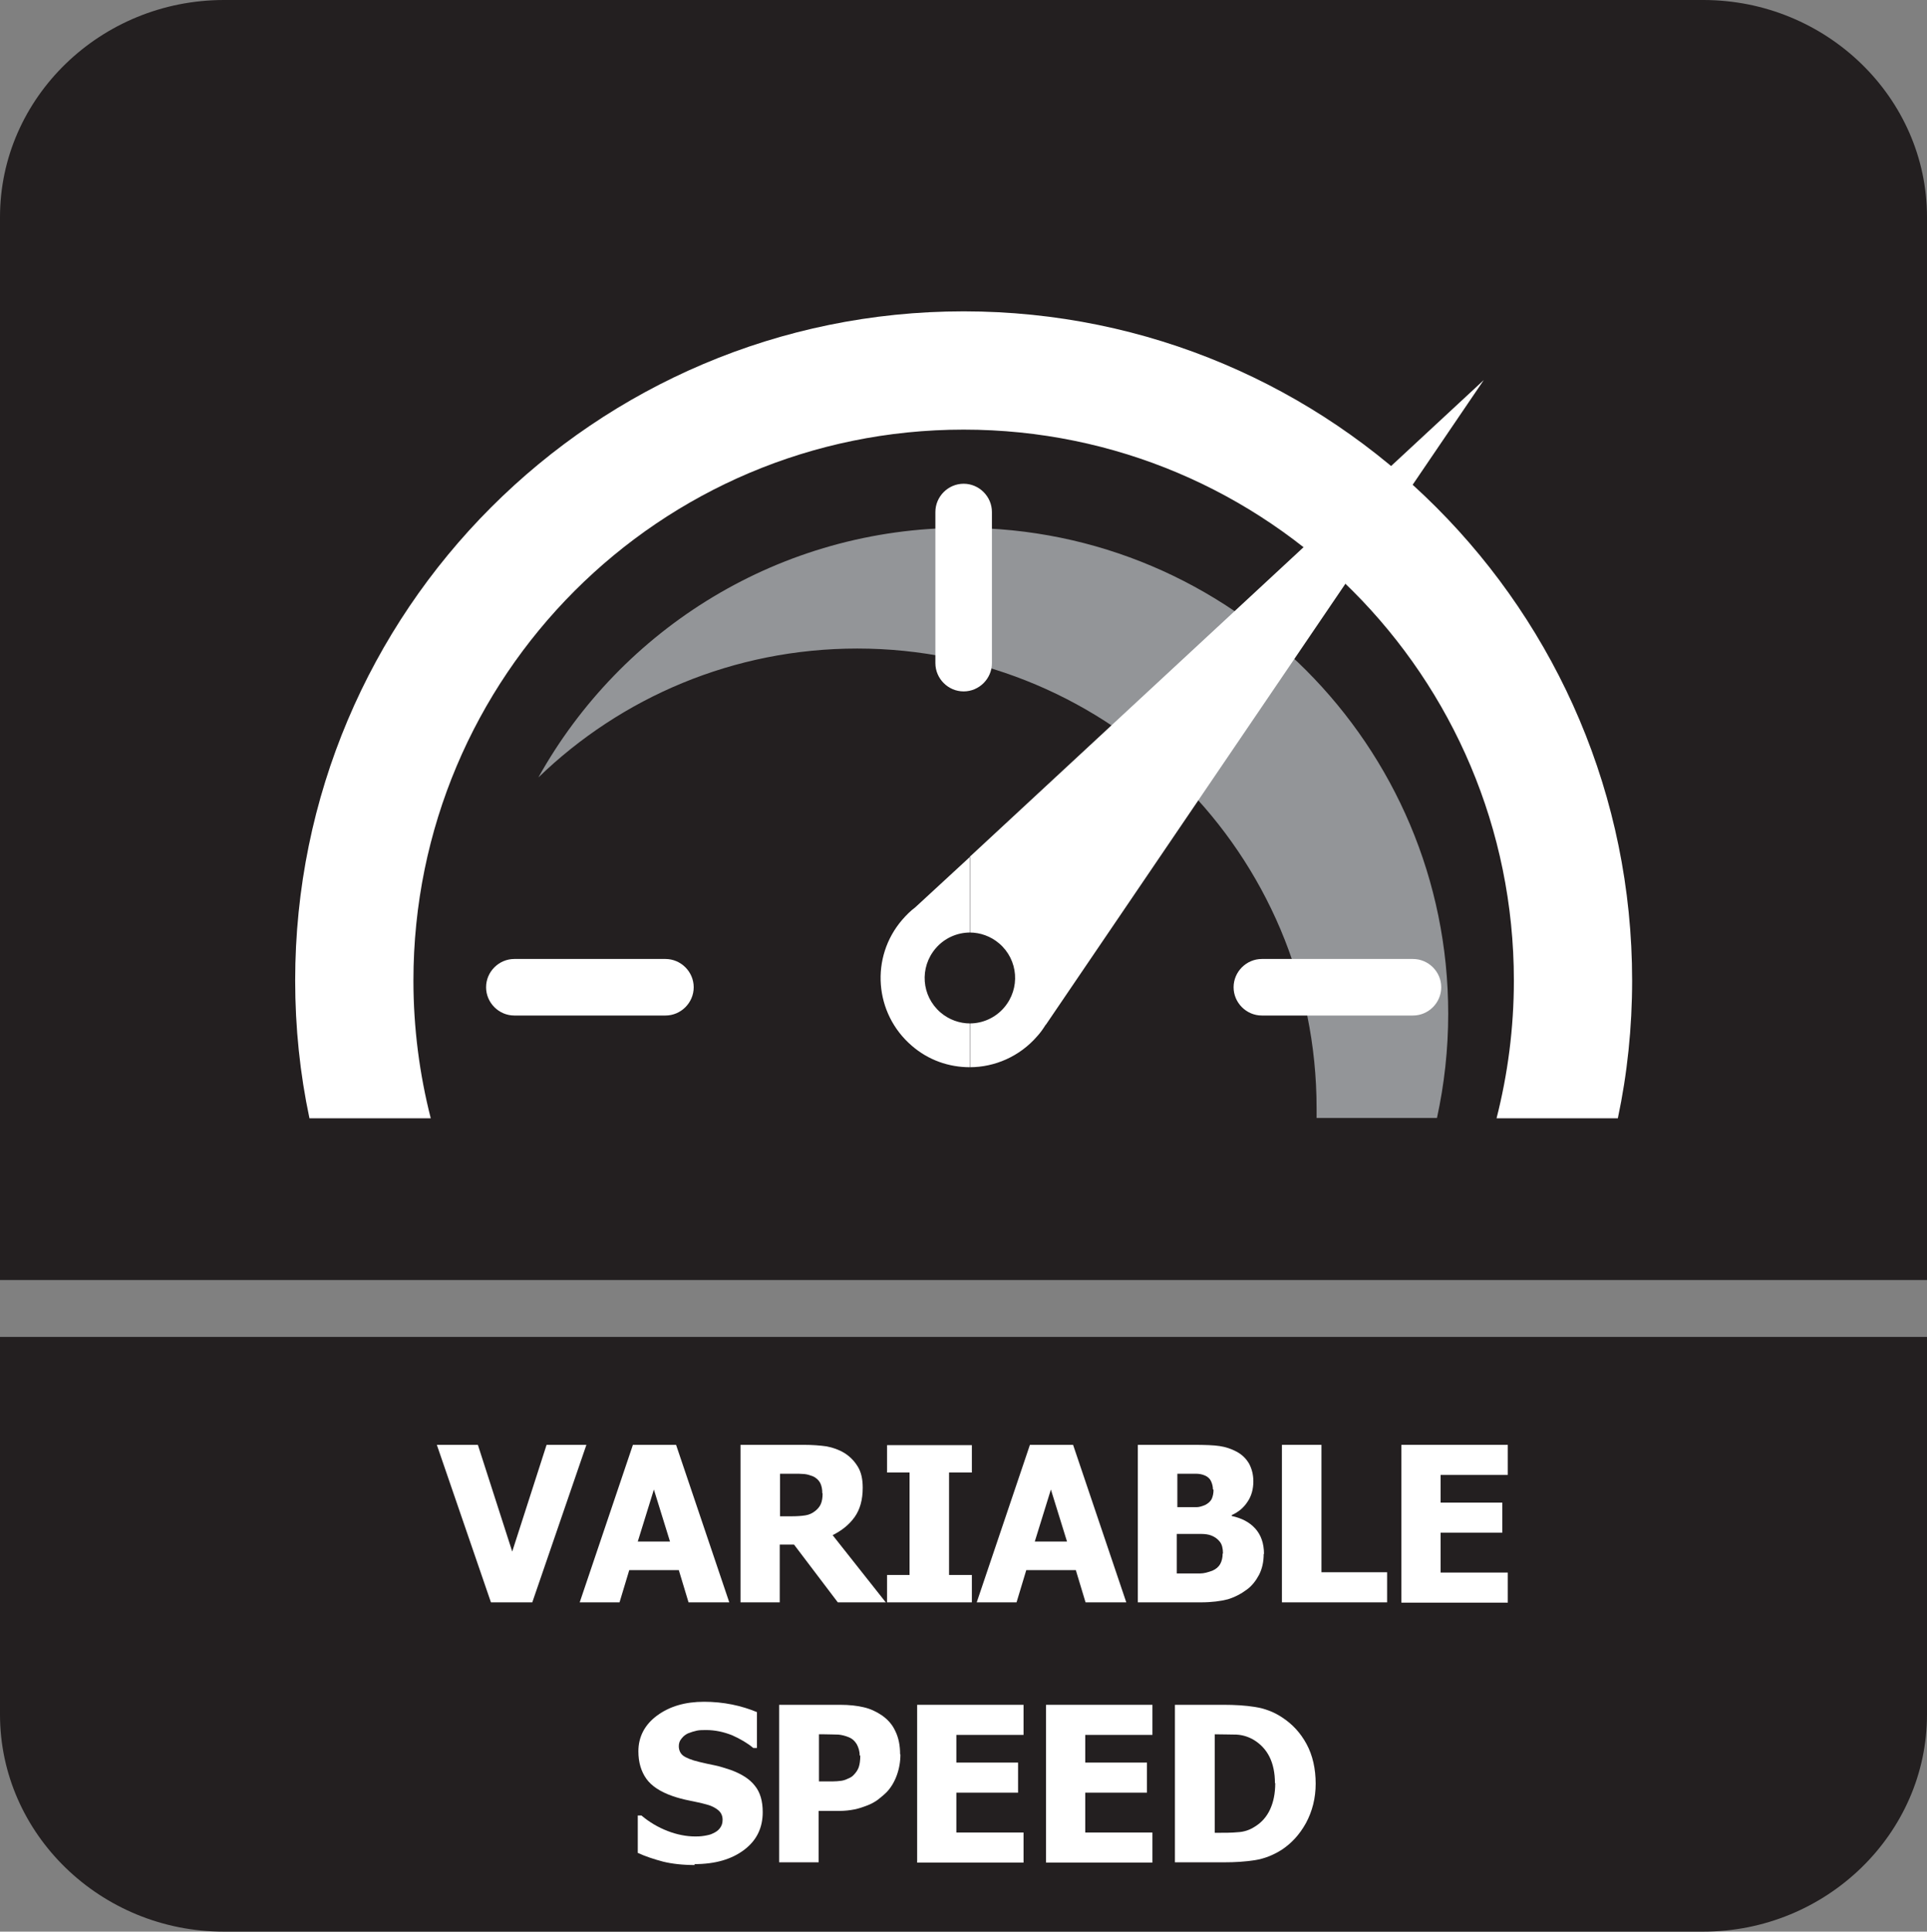 <?xml version="1.0" encoding="UTF-8"?>
<svg id="Layer_2" data-name="Layer 2" xmlns="http://www.w3.org/2000/svg" viewBox="0 0 63.39 63.53">
  <rect x="0" y="0" width="63.39" height="63.53" fill="#808080" stroke="none"/>
  <defs>
    <style>
      .cls-1, .cls-2 {
        fill: #fff;
      }

      .cls-2, .cls-3, .cls-4 {
        fill-rule: evenodd;
      }

      .cls-3 {
        fill: #939598;
      }

      .cls-4 {
        fill: #231f20;
      }
    </style>
  </defs>
  <g id="Layer_3" data-name="Layer 3">
    <g>
      <path class="cls-4" d="M63.39,47.13v9.26c0,3.92-3.31,7.14-7.36,7.14H7.36c-4.05,0-7.36-3.21-7.36-7.14v-12.42h63.39v3.16Z"/>
      <path class="cls-4" d="M7.37,0h48.66c4.05,0,7.36,3.21,7.36,7.14v34.96H0V7.14C0,3.21,3.31,0,7.37,0"/>
      <path class="cls-3" d="M31.67,17.36c8.82,0,15.97,7.16,15.97,15.98,0,1.18-.13,2.33-.37,3.43h-3.96c0-.11,0-.21,0-.32,0-8.35-6.77-15.12-15.11-15.12-4.07,0-7.77,1.61-10.49,4.24,2.73-4.9,7.96-8.21,13.96-8.21"/>
      <path class="cls-2" d="M31.7,10.24c12.14,0,21.99,9.85,21.99,22.01,0,1.55-.16,3.07-.47,4.53h-3.99c.37-1.45.57-2.97.57-4.53,0-10.01-8.1-18.12-18.1-18.12s-18.1,8.11-18.1,18.12c0,1.56.2,3.08.57,4.53h-3.99c-.31-1.46-.47-2.98-.47-4.53,0-12.15,9.85-22.01,21.99-22.01"/>
      <path class="cls-2" d="M34.4,33.7c-.08.13-.17.26-.28.38-.58.67-1.4,1.02-2.22,1.02v-1.44c.42,0,.84-.18,1.13-.52.54-.63.47-1.57-.16-2.11-.28-.24-.63-.36-.97-.36v-2.49l16.91-15.68-14.41,21.21ZM31.9,35.1c-.68,0-1.36-.23-1.91-.71-1.23-1.06-1.37-2.91-.31-4.14.13-.15.27-.29.43-.41l1.8-1.66v2.49c-.42,0-.84.18-1.13.52-.54.63-.47,1.57.16,2.11.28.24.63.36.97.36v1.44Z"/>
      <path class="cls-2" d="M31.7,15.91h0c.51,0,.93.42.93.93v4.97c0,.51-.42.93-.93.93s-.93-.42-.93-.93v-4.97c0-.51.42-.93.93-.93"/>
      <path class="cls-2" d="M15.99,32.47h0c0-.51.42-.93.93-.93h4.97c.51,0,.93.42.93.93s-.42.93-.93.93h-4.97c-.51,0-.93-.42-.93-.93"/>
      <path class="cls-2" d="M40.58,32.47h0c0-.51.42-.93.93-.93h4.97c.51,0,.93.42.93.93s-.42.93-.93.93h-4.97c-.51,0-.93-.42-.93-.93"/>
      <g>
        <path class="cls-1" d="M19.29,47.52l-1.78,5.18h-1.36l-1.78-5.18h1.35l1.13,3.51,1.13-3.51h1.32Z"/>
        <path class="cls-1" d="M19.07,52.7l1.75-5.18h1.42l1.75,5.18h-1.34l-.32-1.06h-1.63l-.32,1.06h-1.3ZM22.04,50.7l-.53-1.71-.53,1.71h1.06Z"/>
        <path class="cls-1" d="M29.15,52.7h-1.59l-1.44-1.9h-.47v1.9h-1.29v-5.18h2.08c.29,0,.54.02.75.05.21.04.41.11.59.22.19.12.33.27.44.45.11.18.16.41.16.69,0,.4-.09.72-.27.97s-.42.44-.72.59l1.74,2.2ZM27.05,49.11c0-.13-.02-.24-.07-.34-.05-.09-.13-.17-.25-.22-.08-.03-.17-.06-.27-.07s-.22-.01-.37-.01h-.43v1.4h.37c.18,0,.33-.01.46-.03.13-.02.23-.07.32-.14.08-.06.15-.14.19-.23.04-.09.06-.21.06-.35Z"/>
        <path class="cls-1" d="M31.97,52.7h-2.79v-.9h.74v-3.37h-.74v-.9h2.79v.9h-.75v3.37h.75v.9Z"/>
        <path class="cls-1" d="M32.13,52.7l1.75-5.18h1.42l1.75,5.18h-1.34l-.32-1.06h-1.63l-.32,1.06h-1.3ZM35.1,50.7l-.53-1.71-.53,1.71h1.06Z"/>
        <path class="cls-1" d="M41.57,51.11c0,.26-.05.48-.15.68-.1.19-.23.36-.39.48-.2.15-.41.26-.64.33-.23.06-.53.1-.89.1h-2.07v-5.18h1.83c.38,0,.67.01.86.04.2.03.38.09.55.18.19.1.32.23.42.4.09.17.14.36.14.58,0,.25-.06.48-.19.67-.13.2-.3.34-.52.44v.03c.32.07.58.2.77.41s.29.49.29.84ZM39.9,48.98c0-.08-.02-.17-.06-.26-.04-.09-.11-.15-.2-.19-.09-.04-.19-.06-.3-.06s-.29,0-.52,0h-.09v1.1h.16c.22,0,.38,0,.47,0,.09,0,.18-.03.28-.07.1-.05.18-.12.22-.2.04-.09.06-.19.06-.3ZM40.23,51.09c0-.16-.03-.29-.1-.38-.07-.09-.16-.16-.29-.21-.08-.03-.19-.05-.33-.05-.14,0-.32,0-.56,0h-.24v1.3h.07c.34,0,.57,0,.7,0,.13,0,.26-.04.4-.09.12-.05.21-.13.26-.22s.08-.21.08-.34Z"/>
        <path class="cls-1" d="M45.63,52.7h-3.46v-5.18h1.3v4.19h2.16v.99Z"/>
        <path class="cls-1" d="M46.1,52.7v-5.18h3.5v.99h-2.21v.91h2.03v.99h-2.03v1.31h2.21v.99h-3.5Z"/>
        <path class="cls-1" d="M22.86,61.34c-.4,0-.75-.04-1.04-.11-.3-.08-.58-.17-.84-.29v-1.23h.12c.26.22.55.39.86.51s.62.18.91.18c.07,0,.17,0,.29-.02.12-.02.22-.04.29-.08.09-.04.17-.09.23-.17s.09-.16.09-.28c0-.13-.05-.24-.15-.32-.1-.08-.22-.14-.37-.18-.18-.05-.37-.09-.57-.13-.2-.04-.39-.09-.56-.15-.4-.14-.69-.33-.86-.57s-.26-.54-.26-.9c0-.48.21-.88.62-1.18.41-.3.92-.45,1.54-.45.31,0,.62.03.92.09s.58.15.82.25v1.18h-.12c-.19-.16-.43-.3-.7-.42-.28-.11-.56-.17-.85-.17-.11,0-.22,0-.31.02-.09.02-.19.05-.29.09-.08.04-.15.09-.21.17-.06.07-.09.15-.09.25,0,.13.05.24.14.31s.28.15.54.21c.17.04.34.08.5.11s.33.09.52.15c.36.13.63.3.8.52.18.22.26.51.26.87,0,.52-.2.93-.61,1.24-.41.31-.95.47-1.64.47Z"/>
        <path class="cls-1" d="M29.62,57.7c0,.24-.04.47-.12.69-.08.22-.19.4-.33.55-.09.09-.19.17-.29.25-.11.08-.22.14-.35.19-.13.05-.27.1-.42.13-.15.03-.32.05-.5.05h-.68v1.69h-1.3v-5.18h2.01c.3,0,.56.03.77.08.22.05.41.14.59.26.19.13.35.3.45.52.11.22.16.48.16.77ZM28.28,57.74c0-.15-.04-.27-.1-.38-.07-.11-.15-.18-.25-.22-.12-.05-.24-.08-.35-.09-.11,0-.26-.01-.46-.01h-.18v1.55h.09c.12,0,.24,0,.35,0,.11,0,.2-.01.29-.02.07-.01.14-.03.22-.07.08-.03.14-.07.18-.11.09-.09.15-.18.18-.27s.05-.22.05-.38Z"/>
        <path class="cls-1" d="M30.17,61.25v-5.18h3.5v.99h-2.21v.91h2.03v.99h-2.03v1.31h2.21v.99h-3.5Z"/>
        <path class="cls-1" d="M34.41,61.25v-5.18h3.5v.99h-2.21v.91h2.03v.99h-2.03v1.31h2.21v.99h-3.5Z"/>
        <path class="cls-1" d="M43.28,58.66c0,.48-.11.91-.32,1.3-.21.38-.48.67-.8.88-.27.17-.56.29-.88.34s-.65.07-1.01.07h-1.62v-5.18h1.61c.36,0,.71.02,1.02.07.32.05.62.16.89.34.34.22.61.51.81.88.2.37.3.81.3,1.31ZM41.94,58.65c0-.34-.06-.63-.18-.87-.12-.24-.3-.43-.54-.57-.18-.1-.36-.15-.55-.16-.19,0-.42-.01-.69-.01h-.02v3.24h.02c.29,0,.54,0,.74-.02.2-.01.39-.07.57-.19.21-.13.38-.32.49-.56.11-.24.17-.52.17-.87Z"/>
      </g>
    </g>
  </g>
</svg>